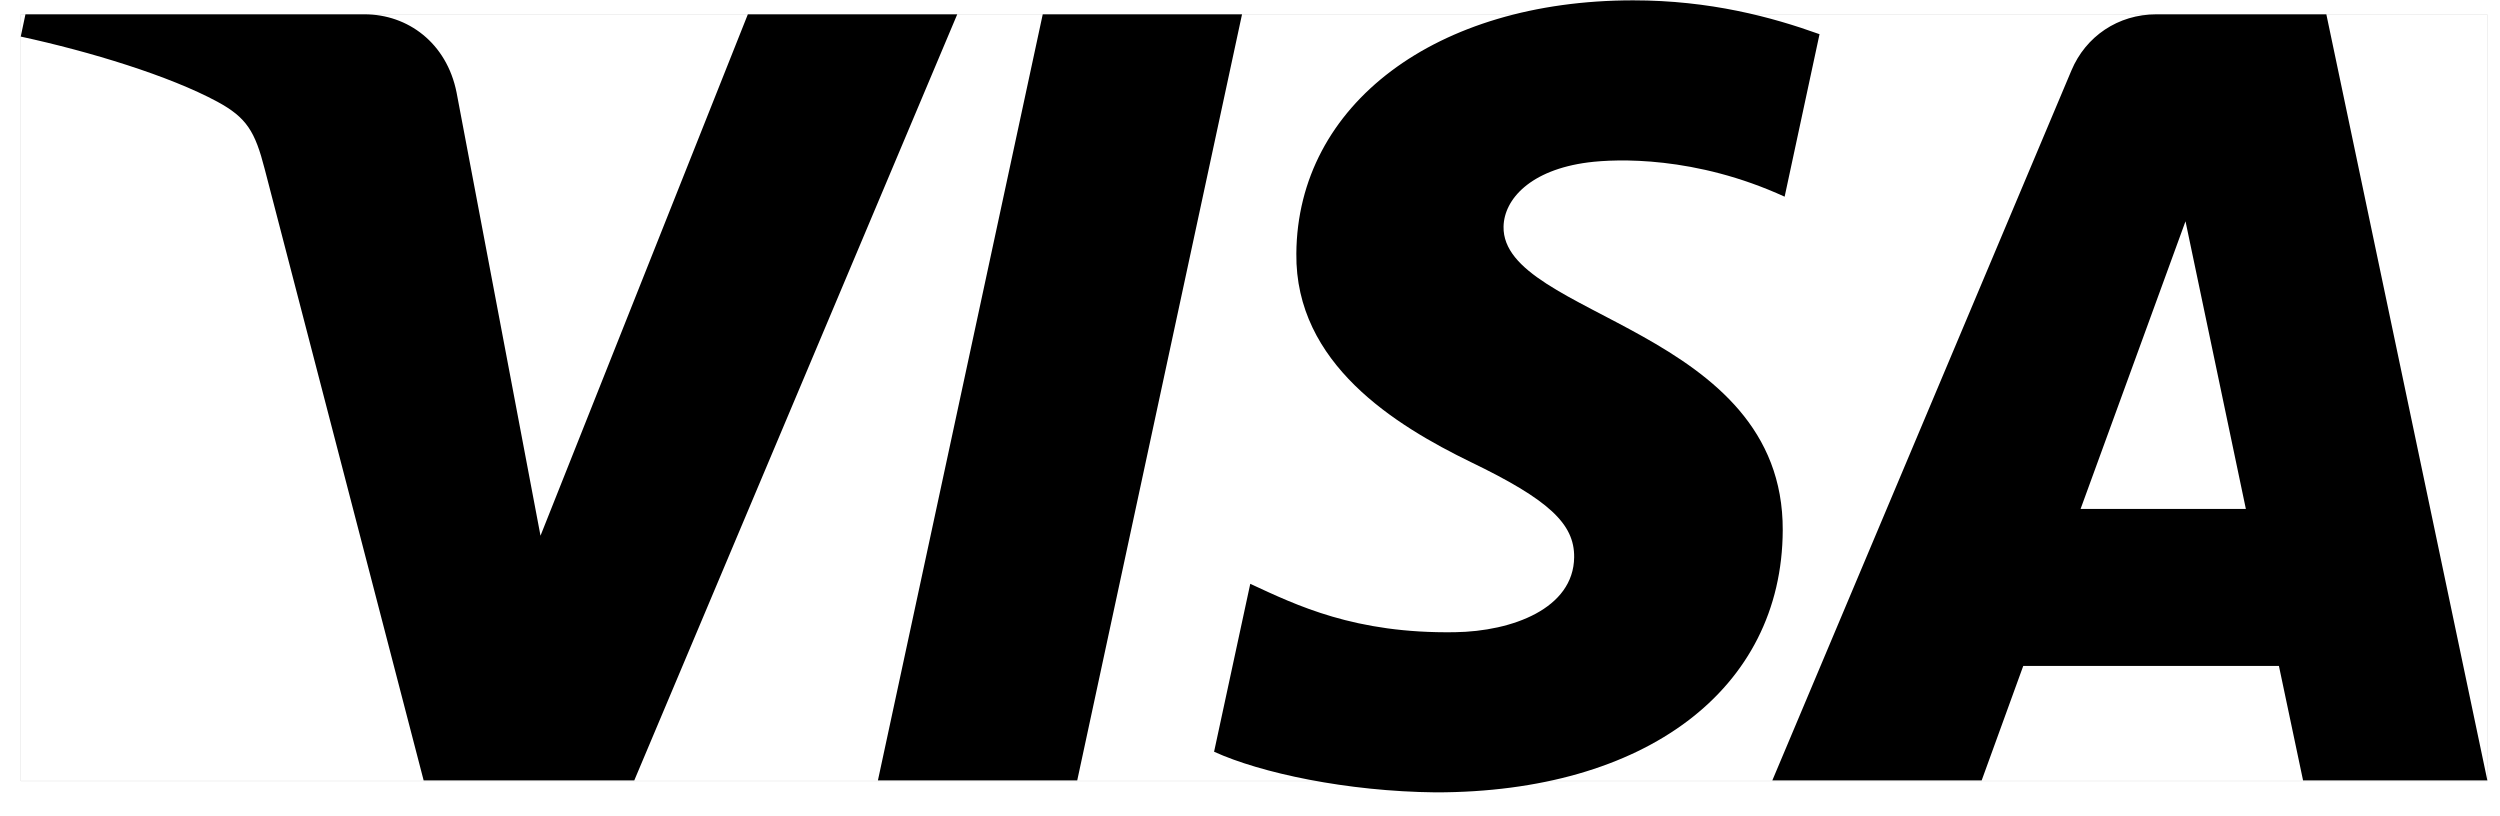 <svg width="95" height="31" viewBox="0 0 95 31" fill="none" xmlns="http://www.w3.org/2000/svg">
<rect x="0.789" y="0.556" width="93.729" height="29.122" stroke="black" stroke-width="0.002"/>
<path d="M47.197 0.544L40.935 29.654H33.361L39.624 0.544H47.197ZM79.062 19.34L83.049 8.409L85.343 19.34H79.062ZM87.516 29.654H94.519L88.401 0.544H81.941C80.485 0.544 79.257 1.384 78.714 2.678L67.349 29.654H75.304L76.883 25.306H86.599L87.516 29.654ZM67.744 20.15C67.777 12.468 57.063 12.042 57.135 8.61C57.157 7.567 58.158 6.456 60.346 6.172C61.43 6.033 64.423 5.92 67.816 7.474L69.142 1.299C67.32 0.644 64.976 0.013 62.058 0.013C54.57 0.013 49.303 3.967 49.261 9.634C49.213 13.825 53.024 16.162 55.889 17.558C58.843 18.984 59.832 19.899 59.818 21.174C59.797 23.127 57.462 23.992 55.288 24.024C51.478 24.083 49.27 23 47.51 22.185L46.135 28.566C47.907 29.373 51.173 30.075 54.555 30.11C62.516 30.11 67.72 26.203 67.744 20.15ZM36.375 0.544L24.103 29.654H16.098L10.058 6.422C9.692 4.994 9.373 4.469 8.259 3.865C6.438 2.882 3.431 1.962 0.788 1.39L0.967 0.544H13.854C15.496 0.544 16.973 1.63 17.349 3.511L20.539 20.357L28.418 0.544H36.375Z" fill="black"/>
</svg>
